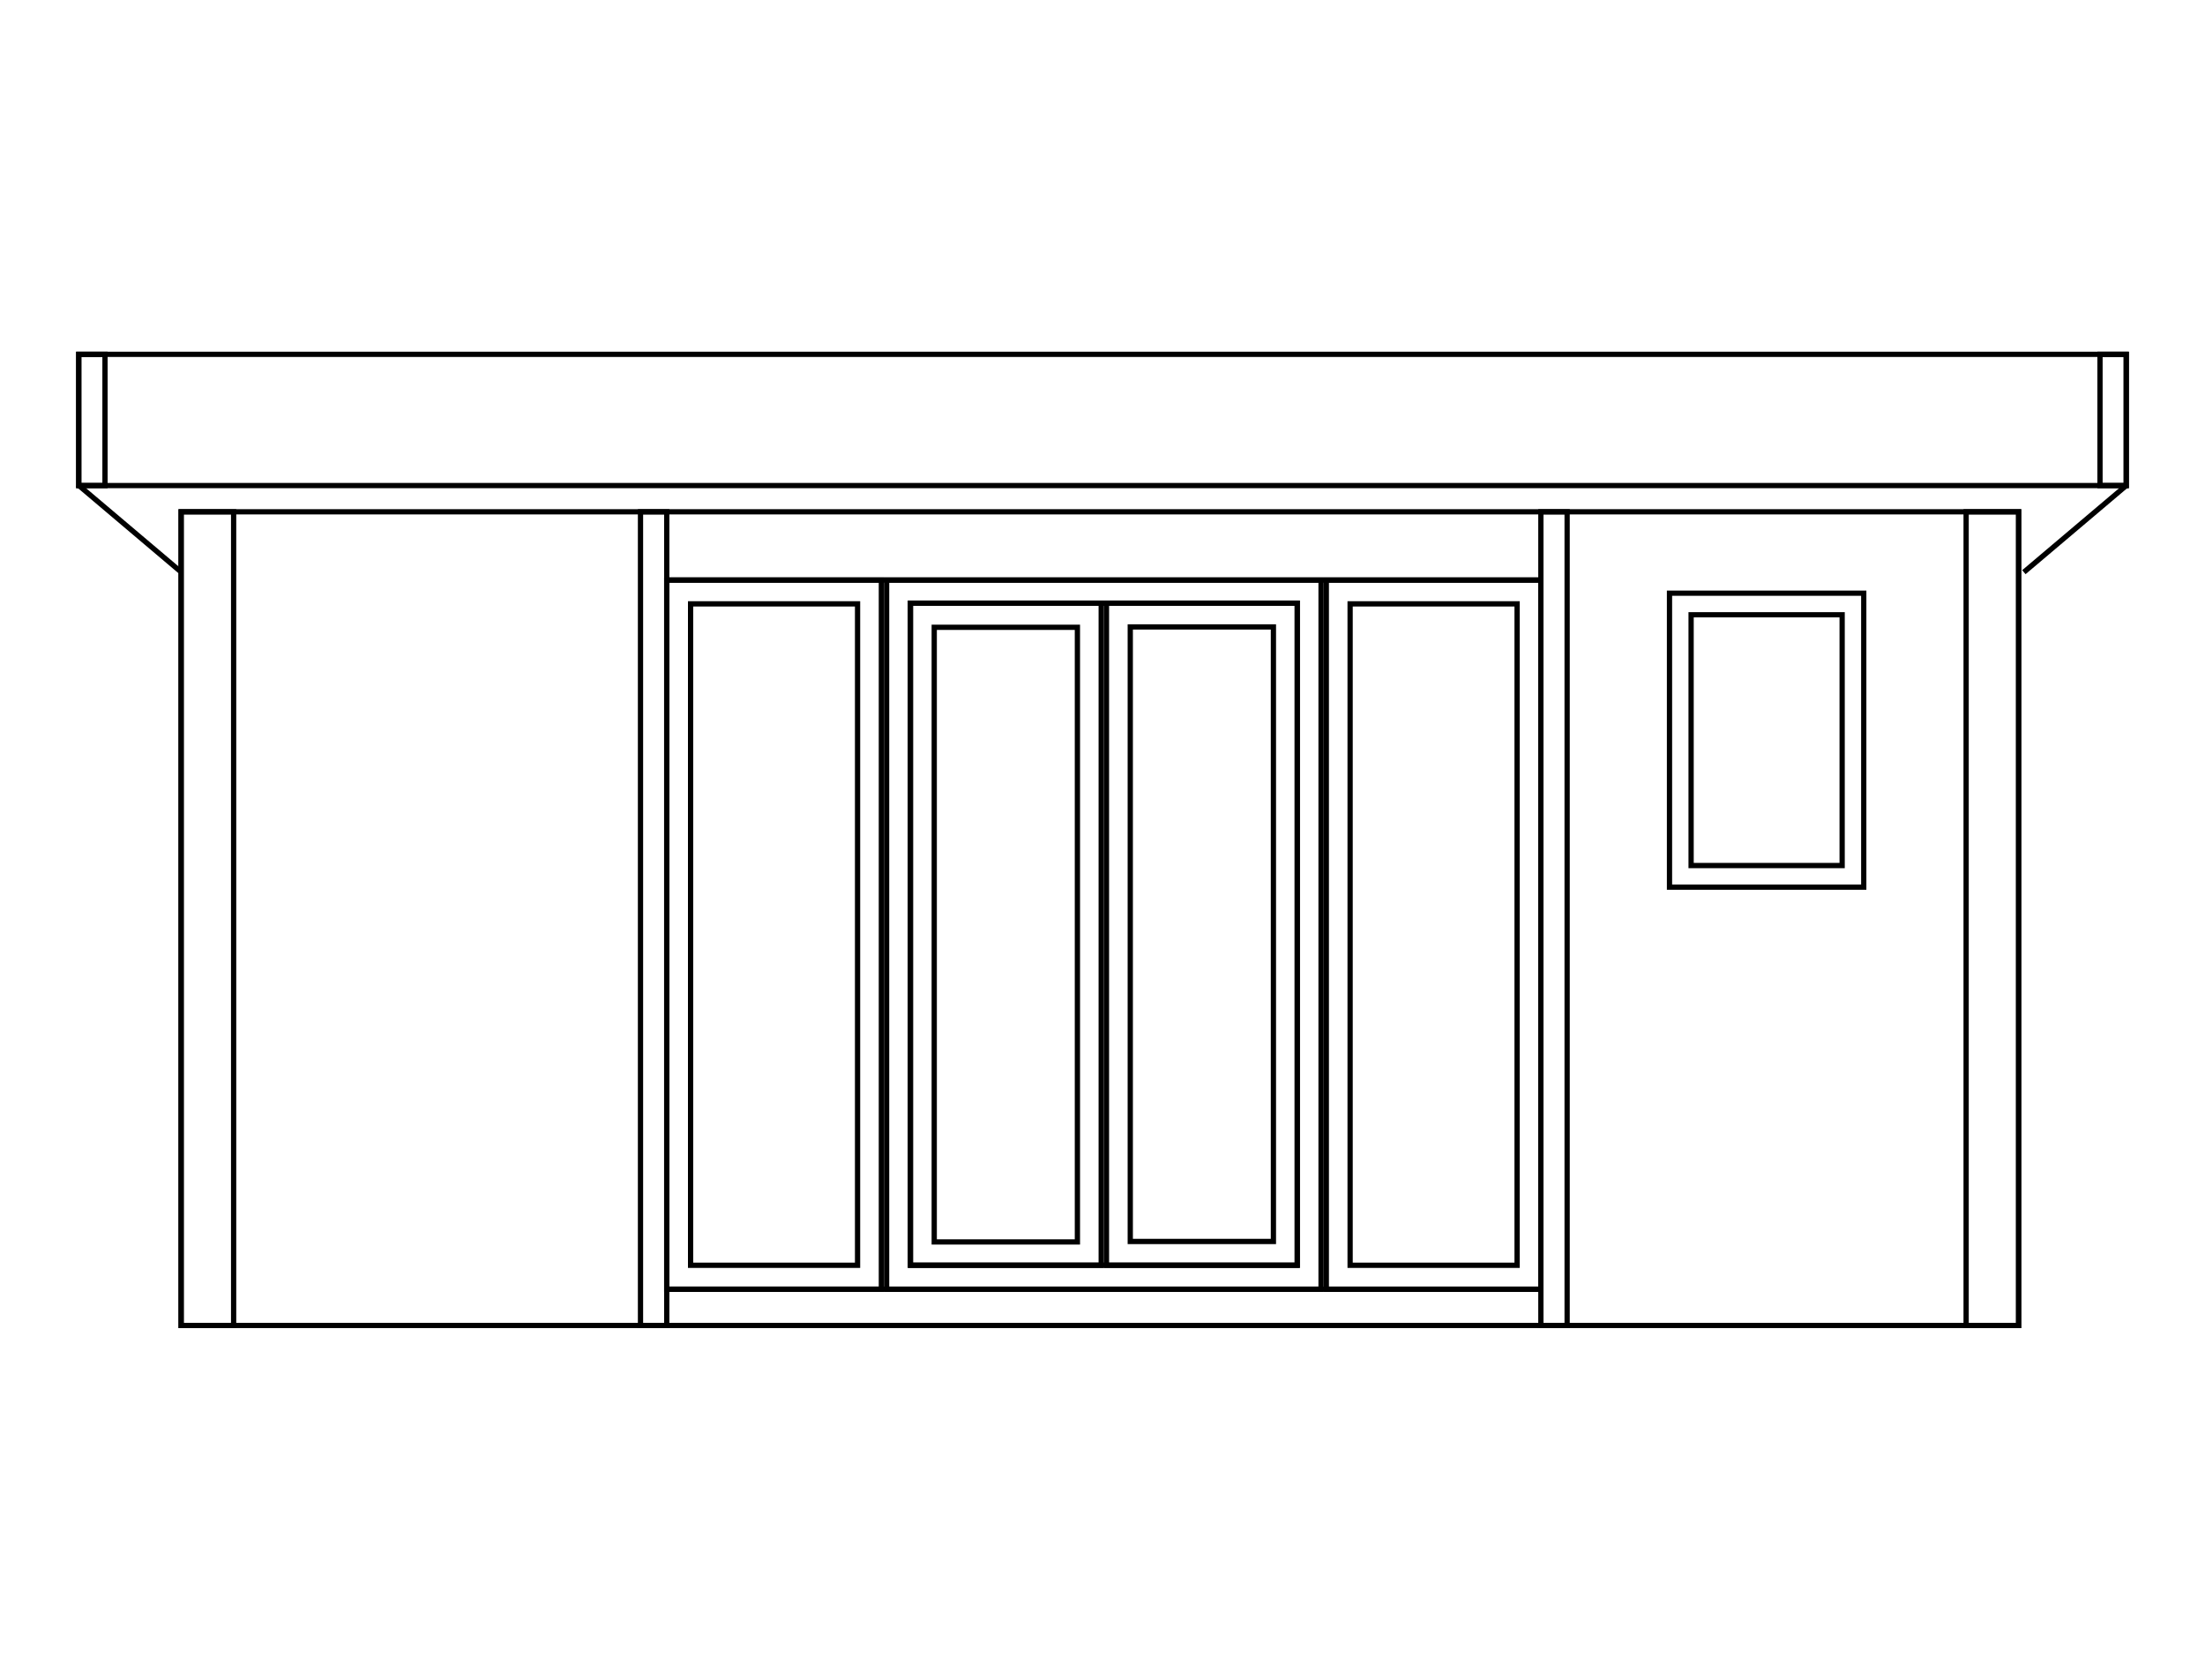 <?xml version="1.0" encoding="UTF-8"?> <svg xmlns="http://www.w3.org/2000/svg" viewBox="0 0 840 640"><title>contemporary-layout-centre</title><rect width="840" height="640" fill="#fff"></rect><rect x="69" y="195" width="700" height="310" fill="none" stroke="#000" stroke-miterlimit="10" stroke-width="2"></rect><rect x="30" y="135" width="780" height="50" fill="none" stroke="#000" stroke-miterlimit="10" stroke-width="2"></rect><line x1="810" y1="185" x2="771" y2="218" fill="none" stroke="#000" stroke-miterlimit="10" stroke-width="2"></line><line x1="29.63" y1="184.63" x2="68.63" y2="217.63" fill="none" stroke="#000" stroke-miterlimit="10" stroke-width="2"></line><rect x="749" y="195" width="20" height="310" fill="none" stroke="#000" stroke-miterlimit="10" stroke-width="2"></rect><rect x="69" y="195" width="20" height="310" fill="none" stroke="#000" stroke-miterlimit="10" stroke-width="2"></rect><rect x="244" y="195" width="10" height="310" fill="none" stroke="#000" stroke-miterlimit="10" stroke-width="2"></rect><rect x="587" y="195" width="10" height="310" fill="none" stroke="#000" stroke-miterlimit="10" stroke-width="2"></rect><rect x="800" y="135" width="10" height="50" fill="none" stroke="#000" stroke-miterlimit="10" stroke-width="2"></rect><rect x="30" y="135" width="10" height="50" fill="none" stroke="#000" stroke-miterlimit="10" stroke-width="2"></rect><path d="M709,227V337H637V227h72m2-2H635V339h76V225Z"></path><path d="M700.77,235.23v93.54H645.23V235.23h55.54m2-2H643.23v97.54h59.54V233.23Z"></path><path d="M586,222V490.19H255V222H586m2-2H253V492.19H588V220Z"></path><path d="M493.19,230.84V481H347.83V230.84H493.19m2-2H345.83V483H495.19V228.84Z"></path><path d="M418.51,230.79V481.11H347.83V230.79h70.68m2-2H345.83V483.11h74.68V228.79Z"></path><path d="M493.19,230.79V481.11H422.51V230.79h70.68m2-2H420.51V483.11h74.68V228.79Z"></path><path d="M586,222V490.19H506.26V222H586m2-2H504.26V492.19H588V220Z"></path><path d="M576.94,231.07v250H515.33v-250h61.61m2-2H513.33v254h65.61v-254Z"></path><path d="M334.76,222V490.19H255V222h79.75m2-2H253V492.19h83.75V220Z"></path><path d="M325.69,231.07v250H264.08v-250h61.61m2-2H262.08v254h65.61v-254Z"></path><path d="M502.26,222V490.19H338.76V222h163.5m2-2H336.76V492.19h167.5V220Z"></path><path d="M484.11,239.87V472H431.58V239.87h52.53m2-2H429.58V474h56.53V237.87Z"></path><path d="M409.44,240V472.18H356.9V240h52.54m2-2H354.9V474.18h56.54V238Z"></path></svg> 